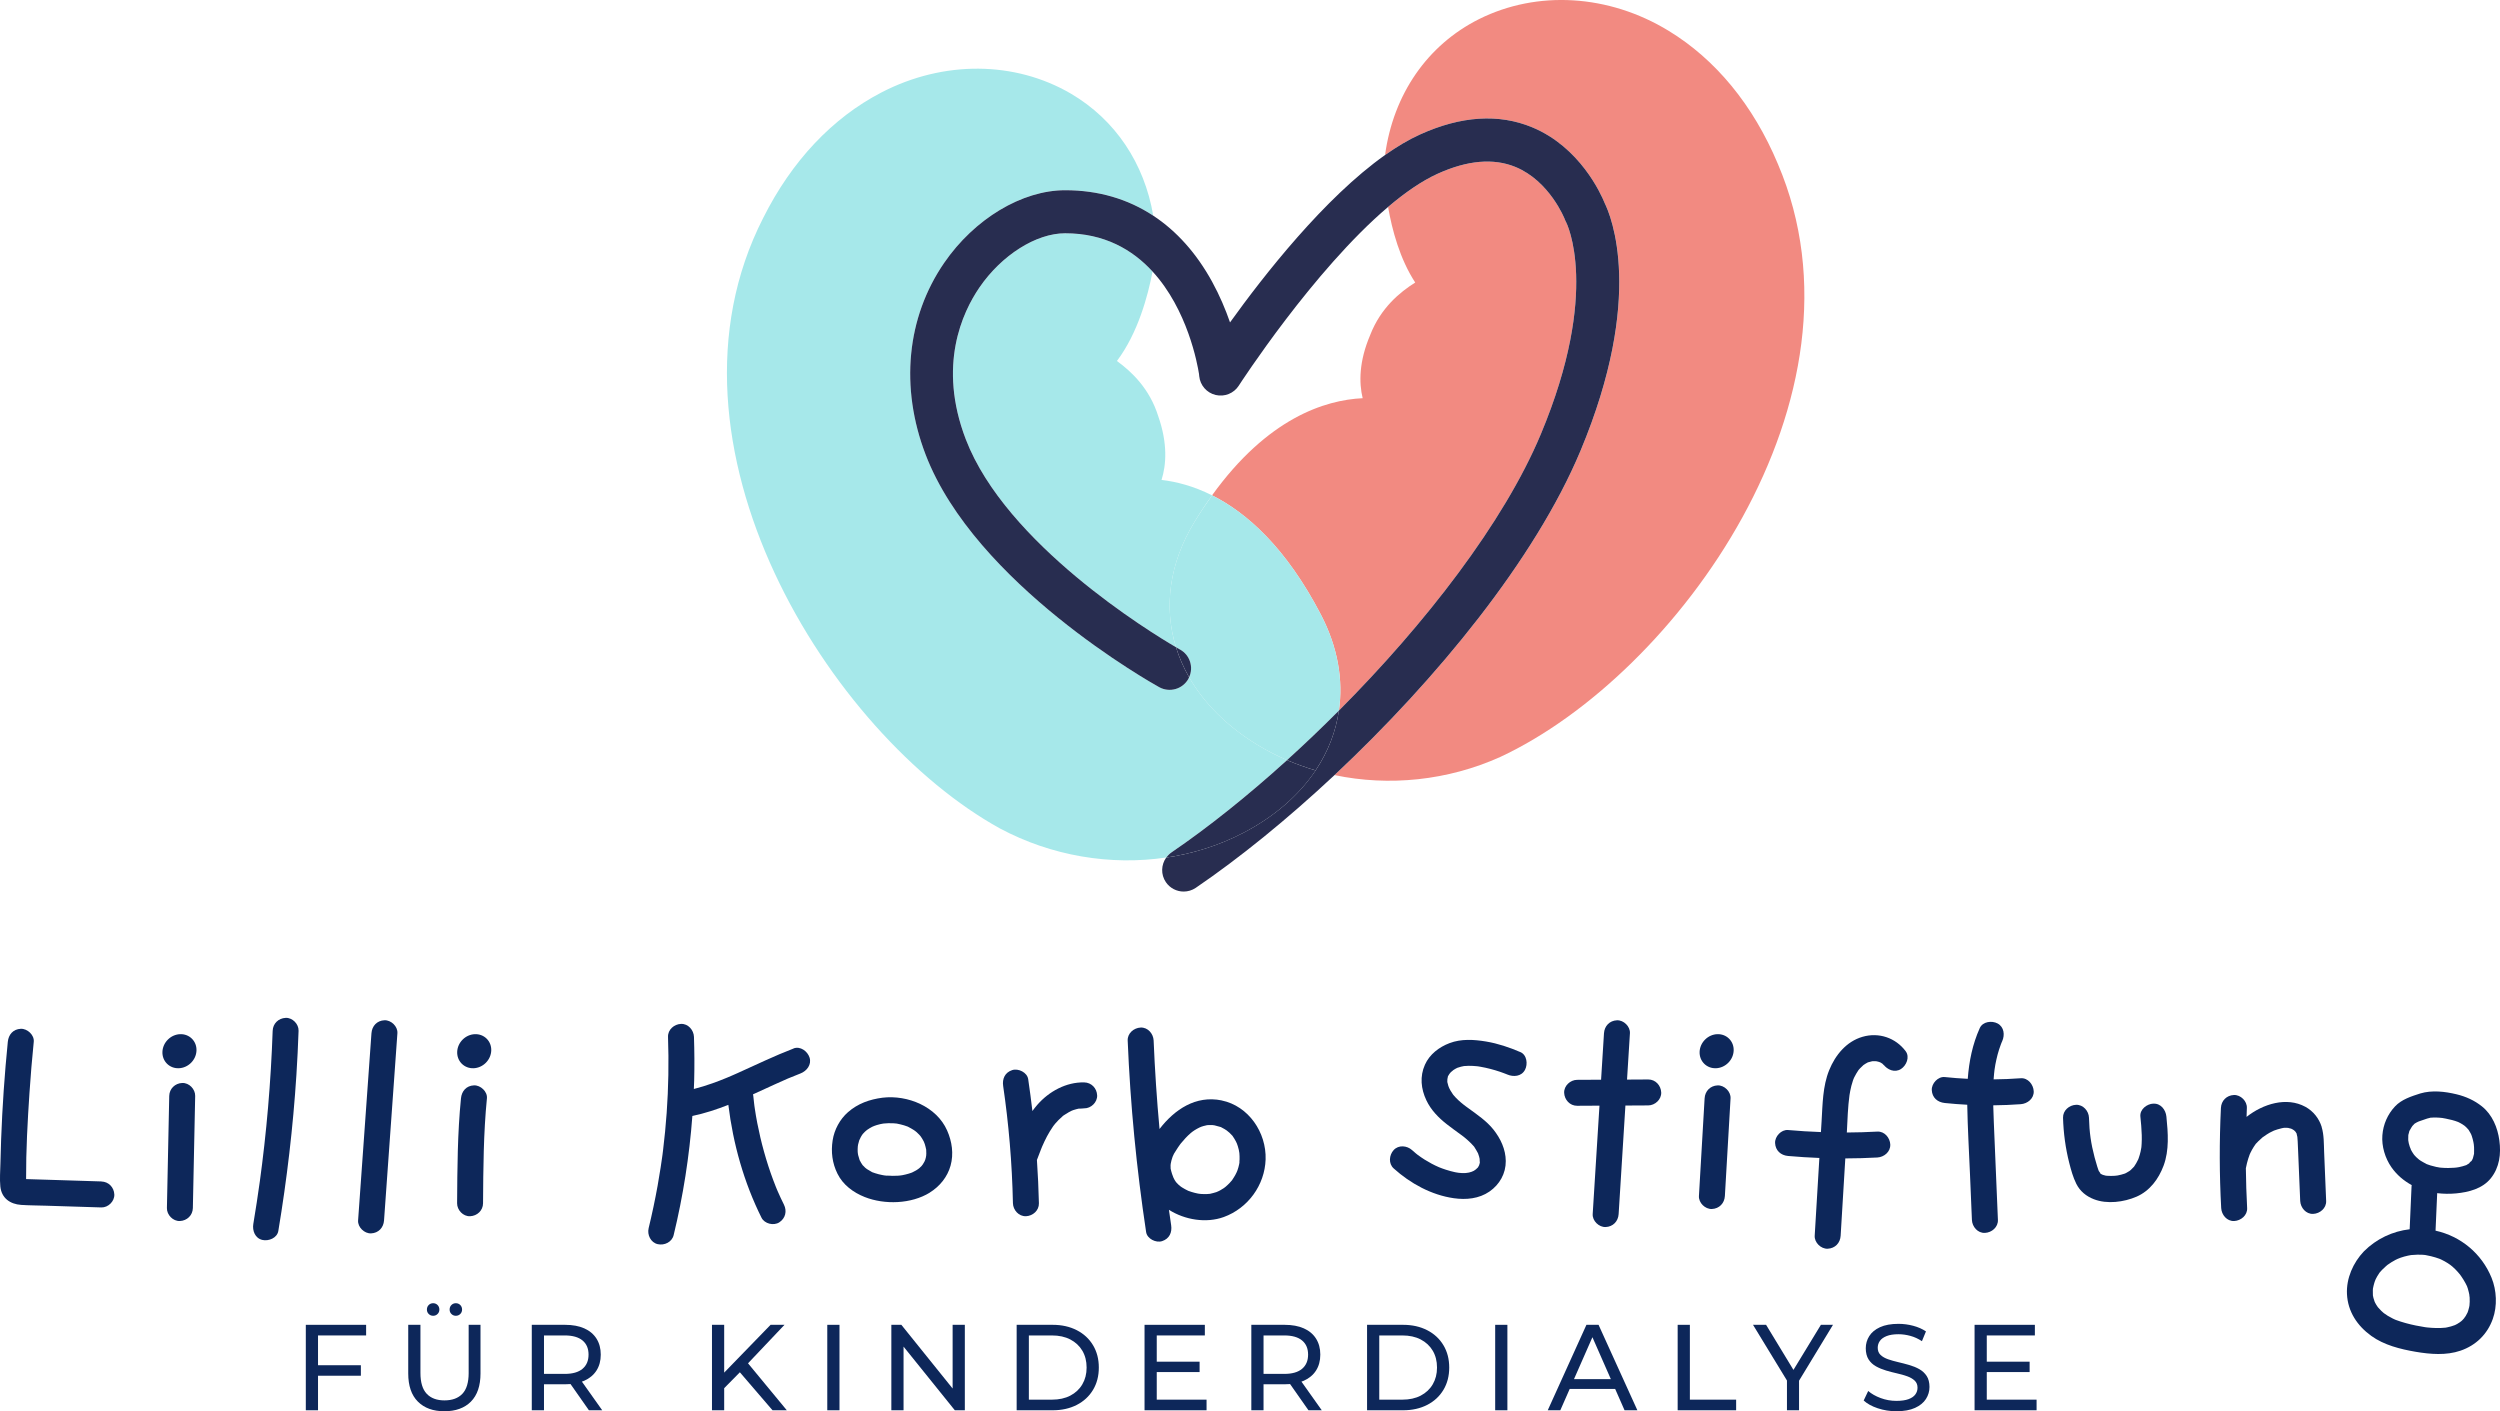 <?xml version="1.0" encoding="UTF-8"?><svg id="Layer_2" xmlns="http://www.w3.org/2000/svg" viewBox="0 0 819.13 462.4"><defs><style>.cls-1{fill:none;}.cls-1,.cls-2,.cls-3,.cls-4,.cls-5{stroke-width:0px;}.cls-2{fill:#282d50;}.cls-3{fill:#0d275a;}.cls-4{fill:#a6e8ea;}.cls-5{fill:#f28a81;}</style></defs><g id="Layer_2-2"><path class="cls-1" d="m405.89,126.37c-1.62,2.52-4.66,3.74-7.58,3.04-2.91-.7-5.07-3.17-5.36-6.15l-.07-.71c-.51-3.31-3.76-21.11-15.24-33.6-1.5,7.85-4.75,20.13-11.68,29.32,4.82,3.5,10.72,9.07,13.55,18.12,3.12,8.89,2.63,15.91,1.07,20.85,4.76.55,10.44,1.98,16.56,5.05,18.21-25.31,37-31.24,49.35-31.83-1.23-5.04-1.24-12.07,2.48-20.73,3.43-8.84,9.69-14,14.74-17.16-5.02-7.7-7.57-17.2-8.89-24.76-24.47,20.78-48.63,58.1-48.92,58.56Z"/><path class="cls-5" d="m448.96,109.74c-3.71,8.66-3.7,15.69-2.48,20.73-12.35.59-31.13,6.52-49.35,31.83,11.34,5.69,24.22,17.06,35.7,39.15,5.49,10.57,7.34,21.29,5.87,31.38,28.2-28.32,54.02-61.56,66.15-90.54,19.71-47.11,8.4-69.31,8.29-69.53-.19-.33-.3-.59-.43-.94-.04-.09-4.91-12.51-16.18-17.13-7.16-2.93-15.71-2.19-25.42,2.21-5.27,2.39-10.79,6.23-16.3,10.91,1.32,7.56,3.86,17.06,8.89,24.76-5.05,3.17-11.31,8.33-14.74,17.16Z"/><path class="cls-5" d="m582.53,53.73c-8.11-19.37-20.47-34.31-35.84-43.66-19.64-11.96-43-13.31-62.04-3.83-16.95,8.47-28.13,24.64-30.83,44.55,3.84-2.72,7.69-5.02,11.47-6.73,13.45-6.1,25.82-6.89,36.75-2.34,15.63,6.5,22.51,21.81,23.69,24.71,2.12,4.24,13.3,30.69-7.88,81.3-14.88,35.55-47.27,75.03-80.59,106.23,17.84,3.76,37.09,1.81,54.3-5.94,57.72-26.89,123.62-117.85,90.97-194.29Z"/><path class="cls-4" d="m391.36,171.03c1.91-3.14,3.84-6.04,5.78-8.73-6.12-3.07-11.79-4.5-16.56-5.05,1.56-4.94,2.05-11.95-1.07-20.85-2.82-9.05-8.72-14.62-13.55-18.12,6.93-9.2,10.18-21.47,11.68-29.32-6.54-7.12-15.73-12.52-28.64-12.52-9.5,0-20.77,7.11-28.04,17.7-5.66,8.23-13.77,25.65-4.51,49.81,13.15,34.29,60.37,63.15,68.87,68.12-4.05-13.08-2.24-27.42,6.04-41.03Z"/><path class="cls-4" d="m383.88,279.25c11.95-8.14,24.9-18.49,37.83-30.2-3.33-1.43-6.56-3.08-9.66-4.97-10.06-6.12-17.59-13.74-22.43-22.19-.08.17-.13.35-.22.51-1.89,3.4-6.18,4.63-9.58,2.74-2.45-1.36-60.28-33.82-76.52-76.17-8.45-22.04-6.25-44.95,6.06-62.84,9.94-14.46,25.51-23.81,39.66-23.81,10.81,0,20.51,2.85,28.84,8.33-2.9-17.13-12.44-31.42-26.95-39.95-18.35-10.74-41.75-10.98-62.16-.38-15.97,8.3-29.31,22.36-38.71,41.14-37.75,74.06,21.85,169.27,77.62,200,16.86,9,36.21,12.23,54.47,9.5.47-.66,1.04-1.26,1.75-1.74Z"/><path class="cls-4" d="m432.83,201.45c-11.48-22.09-24.35-33.46-35.7-39.15-1.93,2.69-3.86,5.59-5.78,8.73-8.28,13.61-10.09,27.95-6.04,41.03.8.47,1.29.74,1.33.77,3.23,1.8,4.47,5.76,2.96,9.07,4.84,8.45,12.37,16.07,22.43,22.19,3.1,1.89,6.34,3.53,9.66,4.97,5.7-5.17,11.4-10.6,17-16.23,1.47-10.08-.38-20.81-5.87-31.38Z"/><path class="cls-2" d="m525.73,66.43c-1.18-2.9-8.06-18.22-23.69-24.71-10.93-4.54-23.3-3.76-36.75,2.34-3.78,1.71-7.62,4.01-11.47,6.73-19.83,14.02-39.68,39.37-50.8,54.85-1.45-4.18-3.37-8.78-5.89-13.37-5.15-9.36-11.65-16.59-19.28-21.61-8.34-5.49-18.03-8.33-28.84-8.33-14.15,0-29.72,9.35-39.66,23.81-12.3,17.9-14.51,40.8-6.06,62.84,16.24,42.35,74.07,74.81,76.52,76.17,3.4,1.88,7.69.66,9.58-2.74.09-.17.14-.34.22-.51-1.82-3.17-3.25-6.46-4.3-9.84-8.5-4.97-55.71-33.83-68.87-68.12-9.26-24.15-1.15-41.57,4.51-49.81,7.28-10.59,18.55-17.7,28.04-17.7,12.9,0,22.1,5.4,28.64,12.52,11.47,12.49,14.72,30.29,15.23,33.6l.07.71c.3,2.98,2.45,5.45,5.37,6.15,2.92.7,5.96-.52,7.58-3.04.3-.46,24.45-37.79,48.92-58.56,5.51-4.68,11.03-8.52,16.3-10.91,9.71-4.4,18.26-5.14,25.42-2.21,11.26,4.62,16.14,17.03,16.18,17.13.13.36.24.61.43.94.12.22,11.43,22.42-8.29,69.53-12.13,28.98-37.95,62.22-66.15,90.54-1.01,6.93-3.58,13.55-7.64,19.6-5.4,8.06-13.4,15.11-23.8,20.51-7.86,4.08-16.38,6.75-25.14,8.05-1.67,2.33-1.82,5.54-.11,8.05,1.36,2,3.58,3.08,5.83,3.08,1.37,0,2.75-.4,3.96-1.22,14.24-9.69,29.95-22.42,45.46-36.94,33.32-31.2,65.72-70.68,80.59-106.23,21.17-50.6,9.99-77.06,7.88-81.3Z"/><path class="cls-2" d="m431.07,252.43c-3.19-.93-6.32-2.06-9.36-3.37-12.92,11.71-25.88,22.06-37.83,30.2-.71.48-1.28,1.08-1.75,1.74,8.76-1.31,17.28-3.97,25.14-8.05,10.4-5.4,18.4-12.45,23.8-20.51Z"/><path class="cls-2" d="m386.65,212.83s-.53-.3-1.33-.77c1.04,3.38,2.48,6.67,4.3,9.84,1.51-3.31.27-7.27-2.96-9.07Z"/><path class="cls-2" d="m421.7,249.05c3.05,1.31,6.17,2.44,9.36,3.37,4.05-6.05,6.63-12.67,7.64-19.6-5.6,5.63-11.3,11.06-17,16.23Z"/><path class="cls-3" d="m353.45,363.25c.07,0,.13.01.18.01-.05,0-.11,0-.15-.02,0,0-.02,0-.03,0Z"/><path class="cls-3" d="m33.22,387.1c-4.99-.16-9.97-.31-14.96-.47-2.49-.08-4.99-.16-7.48-.23-.74-.02-1.49-.05-2.23-.07-.04-9.42.48-18.89,1.11-28.28.37-5.58.84-11.15,1.4-16.71.22-2.22-2.11-4.35-4.25-4.25-2.49.11-4.01,1.87-4.25,4.25-1.06,10.63-1.8,21.3-2.19,31.98-.1,2.63-.17,5.26-.23,7.89-.05,2.48-.28,5.06-.03,7.53.38,3.82,3.19,5.8,6.83,6.05,2.68.18,5.39.17,8.07.26l18.2.57c2.23.07,4.35-2.01,4.25-4.25-.11-2.36-1.87-4.18-4.25-4.25Z"/><path class="cls-3" d="m59.7,354.84c-2.34.1-4.2,1.87-4.25,4.25l-.76,36.73c-.05,2.23,1.99,4.35,4.25,4.25,2.34-.1,4.2-1.87,4.25-4.25.25-12.24.51-24.49.76-36.73.05-2.23-1.99-4.35-4.25-4.25Z"/><path class="cls-3" d="m125.96,334.29c-2.44.11-4.08,1.87-4.25,4.25-1.46,20.44-2.92,40.88-4.38,61.33-.16,2.22,2.07,4.35,4.25,4.25,2.44-.11,4.08-1.87,4.25-4.25,1.46-20.44,2.92-40.88,4.38-61.33.16-2.22-2.07-4.35-4.25-4.25Z"/><path class="cls-3" d="m336.15,398.5c2.26-.1,4.31-1.87,4.25-4.25-.11-4.74-.33-9.46-.65-14.19.42-1.12.85-2.24,1.29-3.36.11-.27.22-.55.33-.82,0-.02,0-.02.01-.04.01-.03.02-.05.04-.09.26-.59.52-1.18.8-1.77.53-1.11,1.1-2.2,1.74-3.25.33-.55.68-1.09,1.05-1.62.17-.24.34-.47.52-.71-.55.76.08-.08.17-.19.72-.85,1.51-1.65,2.36-2.37.13-.12.2-.19.23-.23.18-.13.41-.26.55-.36.44-.3.89-.58,1.35-.83.28-.15.56-.3.84-.44.1-.05.61-.24.56-.23.07-.02.14-.04.16-.05.3-.1.59-.19.9-.27.25-.07.5-.13.76-.18.01,0,.02,0,.04,0-.03,0-.06,0-.09-.02.03,0,.08,0,.12.01.43-.08.37,0,.15.02.5.03,1.17-.12,1.6-.11,2.23.05,4.35-1.99,4.25-4.25-.1-2.35-1.87-4.2-4.25-4.25-5.89-.13-11.52,2.96-15.33,7.32-.58.67-1.12,1.36-1.63,2.06-.41-3.48-.87-6.96-1.38-10.44-.33-2.21-3.23-3.62-5.23-2.97-2.41.78-3.32,2.86-2.97,5.23.88,5.98,1.63,12.39,2.17,18.82.55,6.51.89,13.04,1.03,19.57.05,2.22,1.92,4.36,4.25,4.25Z"/><path class="cls-3" d="m566.26,348.23c2.26-2.26,2.39-5.79.29-7.89-2.1-2.1-5.63-1.97-7.89.29-2.26,2.26-2.39,5.79-.29,7.89s5.63,1.97,7.89-.29Z"/><path class="cls-3" d="m560.91,396.13c2.41-.11,4.11-1.87,4.25-4.25.62-10.67,1.24-21.34,1.86-32,.13-2.22-2.05-4.35-4.25-4.25-2.41.11-4.11,1.87-4.25,4.25-.62,10.67-1.24,21.34-1.86,32-.13,2.22,2.05,4.35,4.25,4.25Z"/><path class="cls-3" d="m304.62,390.76c3.26-2.01,5.79-5.1,6.83-8.82,1.08-3.88.48-7.91-1.12-11.53-3.47-7.86-12.94-11.71-21.13-10.75-4.24.55-8.12,1.9-11.37,4.76-2.64,2.31-4.48,5.74-5.01,9.2-.59,3.79-.14,7.49,1.58,10.95,1.82,3.68,5.2,6.16,8.93,7.64,6.52,2.58,15.25,2.29,21.29-1.43Zm-13.91-5.53c-.31-.02-.63-.06-.94-.1-.17-.03-.68-.12-.72-.13-.79-.15-1.57-.35-2.33-.6-.25-.08-.5-.17-.75-.26-.1-.03-.17-.06-.23-.08-.05-.03-.12-.07-.21-.13-.5-.29-.99-.56-1.47-.87-.08-.07-.56-.43-.6-.47-.25-.23-.47-.48-.71-.72-.06-.06-.08-.08-.12-.11-.02-.03-.02-.04-.04-.07-.15-.23-.31-.46-.45-.7-.14-.24-.26-.49-.4-.73-.03-.05-.05-.08-.07-.11,0-.03-.02-.06-.03-.1-.17-.53-.34-1.05-.47-1.6-.03-.14-.09-.64-.11-.67-.01-.18-.03-.35-.04-.53-.02-.53,0-1.05.04-1.58.02-.13.07-.52.09-.63.09-.44.21-.87.35-1.3.07-.21.15-.42.23-.63-.35,1.01.17-.3.29-.5.11-.19.22-.39.34-.58.09-.13.18-.26.27-.39.04-.04.07-.09.13-.16.22-.22.43-.46.65-.68.09-.09.63-.53.68-.58.55-.38,1.12-.73,1.71-1.03.07-.04.65-.27.69-.29.26-.09.52-.19.79-.27.37-.11.75-.21,1.12-.3.12-.03.88-.16,1.06-.2,1.09-.11,2.18-.15,3.28-.08.35.02.69.05,1.04.09.05,0,.09.02.16.03.76.16,1.52.32,2.27.55.37.11.73.25,1.1.38.08.03.14.05.19.07.05.03.12.07.21.12.56.31,1.13.59,1.67.95-.02-.01.26.19.46.32.17.14.53.43.51.41.29.26.57.53.83.81.12.12.34.39.42.47.37.51.71,1.06,1,1.62.05.1.1.21.15.31-.03-.05.22.58.26.68.19.58.31,1.16.44,1.75.01.05.02.08.03.12,0,.05,0,.11,0,.18,0,.36.03.72.03,1.07,0,.22-.03.45-.04.67-.03.13-.09.56-.12.67-.06.23-.12.46-.19.68-.03.11-.23.54-.27.63-.16.3-.34.6-.52.88-.07.09-.32.43-.4.52-.23.25-.47.49-.73.71-.11.1-.61.45-.54.4-.17.11-.34.23-.52.34-.4.24-.81.45-1.22.64-.11.05-.32.13-.42.17-.28.1-.55.19-.83.27-.68.2-1.37.37-2.07.5-.11.02-.64.09-.71.1-.21.02-.43.04-.64.06-.59.04-1.19.06-1.78.05-.6,0-1.21-.03-1.81-.08Z"/><path class="cls-3" d="m155.29,355.62c-2.49.11-4.02,1.87-4.25,4.25-1.14,11.43-1.19,22.91-1.27,34.38-.02,2.22,1.97,4.35,4.25,4.25,2.32-.1,4.24-1.87,4.25-4.25.08-11.47.14-22.95,1.27-34.38.22-2.22-2.11-4.35-4.25-4.25Z"/><path class="cls-3" d="m93.59,333.51c-2.37.11-4.17,1.87-4.25,4.25-.29,8.34-.79,16.67-1.5,24.98-.36,4.16-.76,8.31-1.23,12.46-.23,2.03-.46,4.06-.72,6.09-.26,2.12-.5,3.92-.74,5.68-.65,4.7-1.37,9.39-2.15,14.07-.36,2.19.57,4.68,2.97,5.23,2.05.47,4.84-.62,5.23-2.97,2.82-16.92,4.82-33.97,5.92-51.09.31-4.82.54-9.64.71-14.46.08-2.23-2.01-4.35-4.25-4.25Z"/><path class="cls-3" d="m151.58,340.63c-2.26,2.26-2.39,5.79-.29,7.89s5.63,1.97,7.89-.29c2.26-2.26,2.39-5.79.29-7.89-2.1-2.1-5.63-1.97-7.89.29Z"/><path class="cls-3" d="m55,340.63c-2.26,2.26-2.39,5.79-.29,7.89s5.63,1.97,7.89-.29c2.26-2.26,2.39-5.79.29-7.89-2.1-2.1-5.63-1.97-7.89.29Z"/><path class="cls-3" d="m798.01,403.23c.18-4.1.36-8.19.54-12.29,2.06.25,4.16.27,6.19.08,4.14-.4,8.61-1.53,11.36-4.93,2.87-3.56,3.42-8.01,2.82-12.43-.57-4.21-2.31-8.43-5.71-11.15-2.46-1.97-5.26-3.22-8.3-3.96-3.83-.92-8.05-1.42-11.89-.28-2.93.94-6.12,1.94-8.29,4.25-2.44,2.6-3.86,5.89-4.14,9.43-.29,3.61.91,7.58,2.98,10.52,1.76,2.5,4.02,4.41,6.63,5.83-.02.14-.05.27-.05.41-.2,4.69-.41,9.37-.62,14.06-5.6.65-10.91,3.14-15.01,7.26-3.52,3.7-5.78,8.82-5.53,13.98.28,5.75,3.39,10.41,7.98,13.71,4.18,3.01,9.5,4.33,14.49,5.19,4.82.82,10.03,1.26,14.74-.36,5.05-1.74,8.78-5.37,10.57-10.4,1.51-4.24,1.28-9.34-.41-13.49-3.23-7.92-10.05-13.59-18.35-15.43Zm8.07,14.4c.43.52.13.17,0,0,0,0,0,0,0,0Zm-5.93-51.37c-.59-.06-.28-.03,0,0h0Zm-10.24,10.28c-.05-.09-.09-.18-.13-.28,0-.04-.21-.55-.25-.65-.11-.33-.2-.67-.29-1.01-.02-.09-.12-.73-.16-.91-.01-.17-.02-.35-.02-.36-.02-.46.01-.91.03-1.37,0-.03,0-.06,0-.08.01-.04.03-.08.04-.13.1-.32.19-.66.26-.98.02-.07.03-.12.03-.17.02-.03.03-.05.05-.08.21-.38.41-.76.65-1.12.09-.14.18-.28.27-.41.02-.02.03-.05.05-.07.14-.12.53-.55.71-.75.24-.13.46-.29.7-.41.17-.09.37-.16.54-.26.09-.04.19-.08.28-.11.85-.32,1.72-.61,2.59-.89.32-.1.65-.16.97-.25.05-.02.1-.03.14-.04.03,0,.06,0,.09,0,.58-.03,1.16-.07,1.75-.05.66.01,1.31.07,1.96.14.05,0,.1.01.14.02.36.06.72.12,1.08.2,1.35.27,2.73.59,4.02,1.1.09.05.63.31.68.34.23.12.46.25.68.39.25.15.5.32.74.5.1.1.51.45.55.49.26.25.51.52.75.81.03.05.06.1.11.17.21.35.4.7.61,1.05.13.27.18.37.17.34.06.17.13.34.19.51.22.65.39,1.31.53,1.98.01.05.1.64.13.77.03.3.06.59.08.89.04.65,0,1.29,0,1.94,0,.1,0,.17,0,.23-.01.05-.03.11-.04.17-.1.44-.19.87-.33,1.29-.04.13-.18.42-.22.49-.1.19-.21.37-.33.55.2-.38-.91.74-.6.59-.26.17-.54.32-.8.49-.08.05-.14.09-.19.13-.05.02-.11.03-.19.06-.74.25-1.48.46-2.24.61-.07.01-.61.1-.74.12-.27.03-.55.06-.82.08-.65.05-1.3.08-1.96.08-.79,0-1.57-.03-2.36-.1-.16-.01-.32-.03-.48-.05.05,0-.97-.18-1.1-.2-.63-.14-1.26-.3-1.88-.49-.37-.12-.73-.25-1.1-.38-.08-.03-.14-.05-.19-.07-.05-.03-.12-.07-.2-.12-.56-.31-1.13-.59-1.68-.94-.04-.03-.43-.3-.58-.4-.32-.26-.63-.52-.92-.81-.21-.21-.41-.42-.6-.64-.06-.07-.17-.21-.24-.31-.35-.51-.68-1.04-.96-1.59Zm19.25,50.99c-.02.06-.08.49-.13.74-.09.38-.19.77-.31,1.14-.07.21-.15.42-.22.64,0,.02,0,.02-.01.04,0,.01,0,.01-.02.02-.19.34-.35.7-.55,1.03-.1.17-.67.91-.49.73-.19.22-.38.44-.59.65-.12.12-.24.24-.37.35-.12.11-.98.68-.29.25-.37.23-.72.48-1.1.69-.16.09-.64.31-.73.37-.83.32-1.7.57-2.58.74-.2.04-.41.07-.61.11-.04,0-.07,0-.12,0-.44.04-.89.07-1.33.09-1.03.04-2.06.01-3.09-.06-.45-.03-.91-.07-1.36-.12-.19-.02-.37-.04-.56-.07-.02,0-.02,0-.04,0-1.04-.19-2.07-.35-3.11-.56-2.23-.46-4.42-1.04-6.55-1.83-.04-.02-.25-.1-.35-.15-.21-.1-.43-.2-.64-.3-.55-.27-1.1-.57-1.63-.89-.45-.27-.89-.57-1.31-.89-.08-.09-.65-.57-.79-.7-.41-.4-.78-.82-1.16-1.24-.17-.25-.34-.49-.5-.75-.13-.22-.26-.44-.38-.67-.07-.12-.15-.3-.19-.4-.15-.4-.29-.81-.39-1.23-.06-.24-.1-.48-.15-.72,0-.03-.01-.05-.02-.08,0-.02,0-.03,0-.07.02-.55-.05-1.1-.02-1.66,0-.18.04-.37.04-.55,0-.03,0-.03,0-.05,0-.03.01-.06.03-.1.12-.55.23-1.09.4-1.63.05-.18.11-.36.17-.53,0,0,.17-.42.23-.59.06-.12.12-.25.14-.29.14-.28.29-.55.44-.82.19-.33.41-.65.62-.97-.03.04.09-.15.17-.26,0,0,.01-.02.02-.02,0,0,0,.01-.01.02.01-.02.03-.03.04-.05.25-.28.49-.56.75-.83.4-.4.81-.8,1.24-1.17.15-.14.31-.27.47-.4.03-.02.04-.03.06-.05.01,0,.02-.01.03-.02.82-.59,1.67-1.12,2.56-1.59.37-.19.75-.36,1.12-.54-.9.43.35-.12.56-.19.8-.28,1.61-.5,2.43-.68.34-.07.67-.13,1.01-.19.03,0,.05,0,.08-.01.01,0,.02,0,.04,0,.67-.05,1.33-.11,2-.12.53,0,1.05,0,1.58.03.21.01.41.03.62.05.05,0,.13.01.22.02.06,0,.11.02.14.02.15.03.31.06.46.09.95.18,1.89.4,2.81.68.41.13.81.26,1.22.41.04.02.16.06.27.1.16.07.46.2.51.23.72.35,1.42.73,2.09,1.16.28.18.55.38.83.57-.02,0,.53.41.7.56.62.54,1.2,1.12,1.75,1.74.25.28.49.56.72.85.15.21.31.42.45.64.48.7.93,1.42,1.33,2.16.18.33.34.68.51,1.01.08.27.2.54.28.81.25.77.39,1.56.56,2.35-.22-1.03.02.33.03.59.03.46.03.92.02,1.38-.01.34-.04.67-.07,1Z"/><path class="cls-3" d="m260.03,343.54c-6.24,2.39-12.25,5.32-18.34,8.05-.66.3-1.33.59-2,.88-.34.15-.69.3-1.03.44-.08.03-.77.32-.77.32-1.48.61-2.97,1.19-4.48,1.72-2,.71-4.02,1.33-6.07,1.86.04-.94.09-1.87.11-2.81.12-4.76.09-9.52-.07-14.27-.08-2.22-1.9-4.36-4.25-4.25-2.24.1-4.33,1.87-4.25,4.25.29,8.3.15,16.62-.44,24.9-.29,4.1-.69,8.2-1.19,12.28-.06.48-.12.96-.18,1.44-.08.65-.02.14-.11.79-.16,1.12-.32,2.24-.49,3.35-.31,1.99-.64,3.98-.99,5.97-.84,4.68-1.83,9.34-2.95,13.96-.52,2.16.68,4.71,2.97,5.23,2.19.5,4.67-.66,5.23-2.97,3.1-12.8,5.15-25.88,6.13-39.03,4.04-.85,7.96-2.14,11.79-3.64,1.56,12.79,5.11,25.43,10.86,36.97.99,2,3.98,2.71,5.82,1.53,2.04-1.32,2.59-3.68,1.53-5.82-.71-1.42-1.38-2.86-2.02-4.32-.05-.12-.18-.41-.22-.51-.14-.34-.28-.68-.42-1.02-.29-.73-.58-1.46-.85-2.2-1.15-3.07-2.15-6.18-3.03-9.34-.86-3.09-1.59-6.21-2.2-9.35-.3-1.54-.56-3.09-.79-4.64-.05-.34-.1-.68-.15-1.03-.02-.16-.09-.73-.09-.75-.1-.82-.19-1.64-.27-2.46-.02-.17-.06-.34-.09-.51,2.41-1.09,4.81-2.2,7.21-3.3,3.18-1.45,5.22-2.35,8.34-3.54,2.07-.79,3.72-2.9,2.97-5.23-.65-2.02-3.01-3.82-5.23-2.97Z"/><path class="cls-3" d="m779.74,416.92c-.06.09-.12.18-.17.26.01-.02.06-.09.18-.26,0,0,0,0,0,0Z"/><path class="cls-3" d="m540.05,353.69c-2.32.01-4.64.03-6.95.04.32-5.06.63-10.12.95-15.18.14-2.22-2.06-4.35-4.25-4.25-2.42.11-4.1,1.87-4.25,4.25-.32,5.07-.63,10.15-.95,15.22-2.62.01-5.23.03-7.85.04-2.22.01-4.35,1.95-4.25,4.25.1,2.29,1.87,4.26,4.25,4.25,2.44-.01,4.88-.03,7.32-.04-.74,11.84-1.48,23.68-2.22,35.52-.14,2.22,2.05,4.35,4.25,4.25,2.42-.11,4.1-1.87,4.25-4.25.74-11.85,1.48-23.71,2.22-35.56,2.49-.01,4.99-.03,7.48-.04,2.22-.01,4.35-1.95,4.25-4.25-.1-2.29-1.87-4.26-4.25-4.25Z"/><path class="cls-3" d="m740.86,373.11c-.05.06.04-.01.38-.36-.03.02-.05.05-.08.07-.1.1-.2.19-.3.29Z"/><path class="cls-3" d="m498.15,344.72c-3.61-1.55-7.3-2.8-11.19-3.46-3.96-.66-8.18-.94-12.01.52-3.43,1.3-6.54,3.66-8.07,7.08-1.72,3.84-1.3,7.91.47,11.65,1.49,3.16,3.96,5.7,6.67,7.82,1.51,1.19,3.08,2.3,4.63,3.44.23.17.46.34.68.51.12.09.2.15.26.19.05.05.12.1.22.18.76.64,1.51,1.27,2.2,1.98.28.28.54.58.8.87.07.07.12.12.16.16.03.05.07.11.12.19.42.66.81,1.31,1.17,2,.02.03.03.08.05.12.11.33.23.66.33,1,.07.25.11.5.17.75-.04-.02.04.89.05,1.05,0,.07.01.13.02.18-.01.04-.02.08-.04.13-.07.24-.13.48-.2.71-.05.04-.3.57-.35.65-.02.03-.02.04-.04.06-.94,1.01-1.6,1.36-2.95,1.69-1.29.31-3.12.19-4.52-.11-1.02-.22-2.03-.5-3.03-.82-.4-.13-.8-.27-1.19-.41-.11-.04-1.07-.42-1.09-.42-1.62-.7-3.18-1.54-4.67-2.47-.78-.49-1.54-1.02-2.29-1.57-.16-.13-.59-.46-.59-.47-.43-.36-.85-.73-1.27-1.1-1.65-1.49-4.41-1.75-6.01,0-1.49,1.63-1.76,4.42,0,6.01,5.45,4.92,12.39,8.73,19.73,9.77,4.01.57,8.24.17,11.66-2.19,3.32-2.3,5.38-5.91,5.34-10-.03-3.83-1.71-7.39-4.06-10.33-2.22-2.78-5.24-4.82-8.09-6.9-.34-.25-.69-.5-1.03-.75,0,0-.42-.33-.6-.46-.63-.5-1.24-1.01-1.83-1.56-.57-.53-1.09-1.1-1.59-1.69-.04-.05-.07-.09-.09-.12-.3-.44-.59-.88-.86-1.34-.15-.26-.27-.52-.4-.78-.03-.09-.25-.62-.27-.69-.12-.37-.19-.74-.29-1.11-.02-.07-.03-.12-.05-.17,0-.05.01-.11.01-.19.01-.25.01-.5.02-.74.03-.05.13-.63.15-.73.02-.09.03-.16.03-.21.03-.04.06-.09.1-.15.13-.22.26-.43.4-.65.08-.09.38-.47.45-.54.13-.13.96-.76.76-.65.24-.16.48-.32.74-.46.2-.11.4-.21.6-.31.03-.01.05-.02.08-.03.38-.12.76-.25,1.15-.35.3-.07.6-.14.9-.19-.38.03-.3.02.23-.03.92-.08,1.84-.09,2.77-.04.46.02.92.07,1.39.11.53.06.61.07.25.03.31.05.61.1.91.15,1.06.19,2.12.42,3.16.69s2.08.58,3.1.92c.44.15.87.3,1.31.47.29.11.58.22.86.33.48.2.57.23.27.11,2.04.87,4.65.68,5.82-1.53.97-1.83.66-4.88-1.53-5.82Zm-13.91,37.8c-.3.49-.12.16,0,0h0Zm.08-4.54c.07.19.14.42,0,0h0Z"/><path class="cls-3" d="m705.55,361.6c-2.12.09-4.49,1.88-4.25,4.25.2,2.01.4,4.03.45,6.05.02.97.02,1.93-.04,2.9-.01.24-.04.48-.05.72,0,.02-.03.32-.04.44-.06.44-.14.87-.24,1.3-.17.76-.39,1.52-.65,2.25-.05.13-.1.26-.15.39,0,.01-.01.02-.02.04-.22.39-.4.81-.63,1.2-.19.33-.41.66-.62.98-.05.08-.09.13-.11.17-.03.03-.08.07-.18.17-.27.28-.53.55-.81.82,0,0-.07.06-.13.12-.11.08-.34.26-.38.29-.34.22-.69.43-1.05.62-.13.07-.26.13-.39.19-.03,0-.05.02-.08.03-.77.26-1.54.46-2.33.61-.07,0-.77.09-.94.11-.41.03-.82.04-1.23.04-.4,0-.8-.01-1.2-.04-.15,0-.31-.02-.46-.04-.05,0-.11-.02-.18-.04-.38-.09-.76-.2-1.14-.31.61.17-.08-.09-.35-.22-.11-.11-.23-.23-.34-.34.5.51-.12-.33-.28-.55-.02-.03-.03-.04-.05-.06-.04-.11-.09-.22-.13-.33-.14-.38-.26-.75-.38-1.13-.31-.99-.6-1.98-.86-2.98-1.22-4.64-1.72-8.28-1.85-13.01-.06-2.22-1.91-4.36-4.25-4.25-2.25.1-4.32,1.87-4.25,4.25.14,4.98.81,9.98,2.04,14.81.59,2.31,1.24,4.69,2.31,6.83,1.22,2.44,3.26,4.08,5.77,5.05,4.31,1.68,9.82.95,13.96-.84,4.35-1.89,7.22-5.78,8.85-10.12,1.92-5.13,1.47-10.78.94-16.11-.22-2.21-1.8-4.36-4.25-4.25Zm-17.15,23.1s0,0-.01-.01c.12.11.27.29.01.01Z"/><path class="cls-3" d="m650.37,403.96c2.22-.1,4.35-1.87,4.25-4.25-.45-10.65-.9-21.3-1.34-31.95-.08-1.86-.14-3.73-.19-5.6,3.01-.03,6.01-.15,9.01-.37,2.21-.16,4.36-1.84,4.25-4.25-.1-2.16-1.88-4.43-4.25-4.25-2.96.22-5.92.34-8.88.37,0-.05,0-.11,0-.16.04-.59.09-1.18.15-1.77.01-.12.13-1.12.14-1.22.15-1.11.35-2.21.6-3.3.25-1.14.55-2.27.91-3.38.18-.56.37-1.11.58-1.66.08-.21.16-.41.24-.62.02-.04.08-.17.18-.4.91-2.02.65-4.67-1.53-5.82-1.86-.98-4.84-.64-5.82,1.53-2.39,5.31-3.51,10.91-3.93,16.62-2.52-.13-5.03-.31-7.54-.58-2.22-.23-4.35,2.12-4.25,4.25.11,2.5,1.87,4,4.25,4.25,2.45.26,4.91.44,7.37.57.13,7.67.59,15.35.91,23.01.21,4.91.41,9.82.62,14.73.09,2.22,1.89,4.36,4.25,4.25Z"/><path class="cls-3" d="m760.72,369.28c-.86-2.81-2.76-5.21-5.35-6.63-6.17-3.37-13.9-.96-19.28,3.3.04-.97.06-1.95.1-2.92.11-2.22-2.03-4.35-4.25-4.25-2.4.11-4.14,1.87-4.25,4.25-.53,10.93-.5,21.87.09,32.79.12,2.22,1.87,4.36,4.25,4.25,2.2-.1,4.38-1.87,4.25-4.25-.24-4.36-.36-8.73-.42-13.09,0-.03.02-.05.03-.08.19-1,.43-1.98.73-2.95.15-.47.31-.93.48-1.39.01-.03.03-.06.04-.1-.02.06.22-.49.27-.59.31-.63.65-1.25,1.03-1.84.2-.31.41-.6.61-.9.02-.03.03-.04.04-.06.07-.07.12-.13.14-.15.5-.58,1.06-1.06,1.61-1.56.04-.05.16-.17.3-.29.08-.08.17-.15.25-.23-.07.07-.11.11-.17.16.06-.05.12-.09.17-.13.17-.11.34-.22.5-.34.58-.4,1.14-.8,1.76-1.14.45-.25.91-.48,1.38-.68.06-.02.11-.04.19-.07.34-.12.67-.24,1.01-.34.48-.15.96-.28,1.45-.39.21-.05.43-.09.65-.12.09,0,.2-.02.25-.02.37,0,.73,0,1.09.03-.02.03.69.17.94.24.05.01.08.02.11.03.17.08.33.16.49.25.15.09.3.19.44.28.14.16.31.33.47.46,0,0,0,0,0,0,.07.14.17.27.25.4.06.1.1.15.12.19,0,.06.02.15.06.33.05.21.1.42.15.63.02.08.03.12.04.16,0,0,0,0,0,0,.06.51.08,1.02.11,1.54.06,1.21.11,2.42.16,3.63.22,5.27.42,10.53.66,15.8.1,2.22,1.89,4.36,4.25,4.25,2.22-.1,4.36-1.87,4.25-4.25-.24-5.34-.44-10.68-.66-16.02-.11-2.7-.02-5.62-.82-8.22Zm-21.86,5.85s.09-.15.2-.27c-.09.13-.2.27-.2.27Zm6.09-4.62c-.14.05-.25.09,0,0h0Z"/><path class="cls-3" d="m619.36,375.02c-.1-2.2-1.87-4.38-4.25-4.25-3.33.18-6.66.28-9.99.3.2-4.16.36-8.55.87-12.24.09-.64.37-2.11.62-3.07.16-.6.33-1.19.53-1.77.06-.16.12-.32.18-.48.03-.09.11-.27.18-.42.41-.86.9-1.65,1.42-2.44.01-.02.04-.05.06-.08-.02.02-.03.03-.04.05.02-.03.05-.05.07-.08,0,.01-.02.02-.03.03.22-.24.22-.25.15-.17.1-.11.2-.23.3-.34.34-.37.7-.7,1.07-1.03.02-.02.03-.03.05-.05.24-.16.48-.33.73-.48.21-.13.45-.22.65-.36.03-.02.04-.03.05-.04.03,0,.04,0,.07-.02.46-.14.91-.25,1.38-.36,0,0,0,0,0,0,.28.02.58-.03.86-.02.17,0,.35.02.52.03.02,0,.03,0,.05.01.22.05.44.1.66.16.01,0,.31.11.48.17.09.04.17.08.21.1.19.11.38.23.56.35.02.02.04.04.06.06.15.17.8.93.22.15,1.33,1.78,3.74,2.87,5.82,1.53,1.76-1.13,2.95-3.91,1.53-5.82-3.28-4.4-8.8-6.27-14.12-4.73-5.31,1.53-8.95,6.01-10.95,10.95-2.14,5.28-2.15,11.22-2.49,16.83-.07,1.15-.14,2.3-.21,3.44-3.6-.13-7.19-.35-10.77-.67-2.22-.2-4.35,2.1-4.25,4.25.11,2.47,1.87,4.04,4.25,4.25,3.42.3,6.84.52,10.26.65-.11,1.89-.23,3.78-.34,5.67-.4,6.61-.8,13.22-1.19,19.82-.13,2.22,2.05,4.35,4.25,4.25,2.42-.11,4.11-1.87,4.25-4.25.51-8.45,1.02-16.89,1.53-25.34,3.5-.01,6.99-.11,10.48-.3,2.22-.12,4.36-1.87,4.25-4.25Zm-2.57-26.49c-.41-.26-.17-.15,0,0h0Zm-1.98-.8c-.22-.03-.31-.07,0,0h0Zm-4.23,1.22c.38-.34.16-.13,0,0h0Z"/><path class="cls-3" d="m400.27,360.55c-8.49-1.74-15.45,3.01-20.35,9.37-.89-9.65-1.53-19.32-1.93-28.99-.09-2.22-1.89-4.36-4.25-4.25-2.23.1-4.35,1.87-4.25,4.25.86,21.02,2.9,41.96,6.04,62.76.33,2.21,3.23,3.62,5.23,2.97,2.41-.78,3.33-2.87,2.97-5.23-.25-1.68-.49-3.36-.73-5.04,5.22,3.32,12.21,4.46,17.97,2.37,7.91-2.87,13.44-10.45,13.71-18.87.29-8.79-5.55-17.51-14.41-19.33Zm-15,26.68c-.14-.19-.17-.26,0,0h0Zm20.86-6.54c-.02.11-.08.6-.1.69-.14.7-.33,1.39-.57,2.07-.03.08-.19.47-.25.61-.16.33-.31.66-.49.98-.29.53-.63,1.01-.95,1.52-.04.06-.07.12-.1.16-.03.03-.06.07-.11.12-.24.27-.47.54-.71.8-.41.43-.85.83-1.3,1.22-.09.06-.47.37-.55.42-.39.27-.8.51-1.21.74-.2.11-.4.21-.6.3.02-.02-.53.24-.65.28-.66.23-1.34.37-2.02.54-.04,0-.06.02-.09.02,0,0-.01,0-.02,0-.32.02-.63.05-.95.07-.65.03-1.3.01-1.95-.03-.12,0-.51-.06-.63-.07-.18-.03-.35-.06-.53-.09-.65-.13-1.3-.3-1.94-.5-.32-.1-.63-.22-.94-.32-.05-.02-.09-.03-.12-.04-.03-.01-.05-.03-.08-.04-.68-.34-1.36-.68-2-1.1-.15-.1-.3-.21-.45-.31.04,0-.58-.48-.7-.59-.23-.21-.44-.44-.65-.67-.08-.09-.15-.17-.2-.24-.14-.21-.28-.41-.41-.63-.08-.14-.35-.71-.4-.79-.15-.39-.31-.79-.44-1.19-.19-.56-.32-1.13-.46-1.71-.01-.38-.04-.75-.02-1.13,0-.11.04-.37.06-.52.07-.34.13-.68.22-1.02.32-1.17.42-1.35.84-2.23.39-.65.79-1.29,1.21-1.91.21-.32.43-.63.65-.94.03-.04.27-.35.39-.52.99-1.22,2.06-2.38,3.25-3.41.06-.05.51-.39.57-.45.21-.15.42-.3.64-.44.51-.33,1.05-.62,1.59-.89.07-.03.56-.25.65-.28.23-.08.46-.15.69-.22.35-.1.71-.17,1.07-.26.07-.01.1-.02.15-.03.19-.02.39-.03.58-.04.38-.02.76-.01,1.14,0,.09,0,.56.08.71.1.64.14,1.26.32,1.89.51.09.03.15.05.21.06.05.03.11.06.19.11.34.18.68.35,1.01.55.26.16.52.33.77.5-.14-.08.7.58.81.68.28.26.53.56.8.82.09.08.14.13.18.17.03.05.06.1.12.19.37.54.72,1.09,1.02,1.68.03.05.26.56.32.68.11.28.21.56.3.85.12.38.22.76.31,1.14.03.13.18,1.08.2,1.11.06.69.09,1.38.07,2.08,0,.27-.03.54-.06.81Z"/><polygon class="cls-3" points="100.2 462.08 104.2 462.08 104.2 450.76 118.24 450.76 118.24 447.32 104.2 447.32 104.2 437.56 119.96 437.56 119.96 434.08 100.2 434.08 100.2 462.08"/><path class="cls-3" d="m153.56,449.84c0,3.12-.69,5.4-2.06,6.84-1.37,1.44-3.33,2.16-5.86,2.16s-4.45-.72-5.82-2.16c-1.37-1.44-2.06-3.72-2.06-6.84v-15.76h-4v15.92c0,4.05,1.05,7.13,3.16,9.24,2.11,2.11,5,3.16,8.68,3.16s6.61-1.05,8.7-3.16c2.09-2.11,3.14-5.19,3.14-9.24v-15.92h-3.88v15.76Z"/><path class="cls-3" d="m141.92,431.12c.56,0,1.04-.19,1.44-.58.4-.39.6-.87.6-1.46s-.2-1.11-.6-1.5c-.4-.39-.88-.58-1.44-.58s-1.04.19-1.44.58c-.4.39-.6.89-.6,1.5s.2,1.07.6,1.46c.4.39.88.58,1.44.58Z"/><path class="cls-3" d="m149.36,431.12c.56,0,1.04-.19,1.44-.58.4-.39.6-.87.6-1.46s-.2-1.11-.6-1.5c-.4-.39-.88-.58-1.44-.58s-1.04.19-1.44.58c-.4.39-.6.89-.6,1.5s.2,1.07.6,1.46c.4.39.88.58,1.44.58Z"/><path class="cls-3" d="m191.44,452.4c1.73-.77,3.07-1.89,4-3.34.93-1.45,1.4-3.19,1.4-5.22s-.47-3.77-1.4-5.24c-.93-1.47-2.27-2.59-4-3.36-1.73-.77-3.83-1.16-6.28-1.16h-10.92v28h4v-8.52h6.92c.62,0,1.21-.02,1.78-.07l6.02,8.59h4.36l-6.66-9.39c.26-.09.53-.18.78-.29Zm-6.4-2.24h-6.8v-12.6h6.8c2.56,0,4.5.55,5.82,1.64,1.32,1.09,1.98,2.64,1.98,4.64s-.66,3.55-1.98,4.66c-1.32,1.11-3.26,1.66-5.82,1.66Z"/><polygon class="cls-3" points="257.04 434.08 252.48 434.08 237.28 449.74 237.28 434.08 233.28 434.08 233.28 462.08 237.28 462.08 237.28 454.84 242.42 449.63 253.12 462.08 257.8 462.08 245.09 446.69 257.04 434.08"/><rect class="cls-3" x="271.06" y="434.08" width="4" height="28"/><polygon class="cls-3" points="312.13 454.95 295.33 434.08 292.05 434.08 292.05 462.08 296.05 462.08 296.05 441.22 312.85 462.08 316.13 462.08 316.13 434.08 312.13 434.08 312.13 454.95"/><path class="cls-3" d="m352.81,435.84c-2.28-1.17-4.91-1.76-7.9-1.76h-11.8v28h11.8c2.99,0,5.62-.59,7.9-1.76,2.28-1.17,4.05-2.81,5.32-4.92,1.27-2.11,1.9-4.55,1.9-7.32s-.63-5.21-1.9-7.32c-1.27-2.11-3.04-3.75-5.32-4.92Zm1.82,17.74c-.93,1.59-2.25,2.82-3.94,3.7-1.69.88-3.7,1.32-6.02,1.32h-7.56v-21.04h7.56c2.32,0,4.33.44,6.02,1.32,1.69.88,3.01,2.11,3.94,3.68.93,1.57,1.4,3.41,1.4,5.52s-.47,3.91-1.4,5.5Z"/><polygon class="cls-3" points="379.01 449.56 393.05 449.56 393.05 446.16 379.01 446.16 379.01 437.56 394.77 437.56 394.77 434.08 375.01 434.08 375.01 462.08 395.33 462.08 395.33 458.6 379.01 458.6 379.01 449.56"/><path class="cls-3" d="m427.2,452.4c1.73-.77,3.07-1.89,4-3.34.93-1.45,1.4-3.19,1.4-5.22s-.47-3.77-1.4-5.24c-.93-1.47-2.27-2.59-4-3.36s-3.83-1.16-6.28-1.16h-10.92v28h4v-8.52h6.92c.62,0,1.21-.02,1.78-.07l6.02,8.59h4.36l-6.66-9.39c.26-.09.53-.18.78-.29Zm-6.4-2.24h-6.8v-12.6h6.8c2.56,0,4.5.55,5.82,1.64,1.32,1.09,1.98,2.64,1.98,4.64s-.66,3.55-1.98,4.66c-1.32,1.11-3.26,1.66-5.82,1.66Z"/><path class="cls-3" d="m467.62,435.84c-2.28-1.17-4.91-1.76-7.9-1.76h-11.8v28h11.8c2.99,0,5.62-.59,7.9-1.76s4.05-2.81,5.32-4.92c1.27-2.11,1.9-4.55,1.9-7.32s-.63-5.21-1.9-7.32c-1.27-2.11-3.04-3.75-5.32-4.92Zm1.82,17.74c-.93,1.59-2.25,2.82-3.94,3.7-1.69.88-3.7,1.32-6.02,1.32h-7.56v-21.04h7.56c2.32,0,4.33.44,6.02,1.32,1.69.88,3.01,2.11,3.94,3.68.93,1.57,1.4,3.41,1.4,5.52s-.47,3.91-1.4,5.5Z"/><rect class="cls-3" x="489.9" y="434.08" width="4" height="28"/><path class="cls-3" d="m519.8,434.08l-12.68,28h4.12l3.08-7h14.89l3.08,7h4.2l-12.72-28h-3.96Zm-4.08,17.8l6.04-13.74,6.04,13.74h-12.08Z"/><polygon class="cls-3" points="553.69 434.08 549.69 434.08 549.69 462.08 568.85 462.08 568.85 458.6 553.69 458.6 553.69 434.08"/><polygon class="cls-3" points="596.62 434.08 587.63 448.85 578.66 434.08 574.38 434.08 585.5 452.33 585.5 462.08 589.46 462.08 589.46 452.39 600.58 434.08 596.62 434.08"/><path class="cls-3" d="m628.86,448.6c-1-.56-2.11-1.01-3.32-1.36-1.21-.35-2.42-.66-3.62-.94-1.2-.28-2.3-.59-3.3-.94-1-.35-1.81-.81-2.44-1.4-.63-.59-.94-1.37-.94-2.36,0-.83.23-1.57.7-2.24.47-.67,1.21-1.2,2.22-1.6,1.01-.4,2.31-.6,3.88-.6,1.25,0,2.55.18,3.88.54,1.33.36,2.6.94,3.8,1.74l1.32-3.2c-1.17-.8-2.56-1.41-4.16-1.84-1.6-.43-3.21-.64-4.84-.64-2.45,0-4.47.37-6.06,1.1-1.59.73-2.76,1.71-3.52,2.92s-1.14,2.54-1.14,3.98.31,2.71.92,3.66c.61.95,1.42,1.7,2.42,2.26s2.11,1.02,3.32,1.38c1.21.36,2.42.67,3.62.94,1.2.27,2.3.58,3.3.94,1,.36,1.81.83,2.44,1.42.63.59.94,1.36.94,2.32,0,.83-.24,1.57-.72,2.22-.48.65-1.23,1.17-2.24,1.54-1.01.37-2.33.56-3.96.56-1.79,0-3.51-.31-5.16-.92-1.65-.61-3.01-1.39-4.08-2.32l-1.48,3.12c1.12,1.04,2.65,1.89,4.6,2.54,1.95.65,3.99.98,6.12.98,2.45,0,4.49-.37,6.1-1.1,1.61-.73,2.81-1.71,3.58-2.92.77-1.21,1.16-2.53,1.16-3.94s-.31-2.67-.92-3.6c-.61-.93-1.42-1.68-2.42-2.24Z"/><polygon class="cls-3" points="650.97 449.56 665.01 449.56 665.01 446.16 650.97 446.16 650.97 437.56 666.73 437.56 666.73 434.08 646.97 434.08 646.97 462.08 667.29 462.08 667.29 458.6 650.97 458.6 650.97 449.56"/></g></svg>